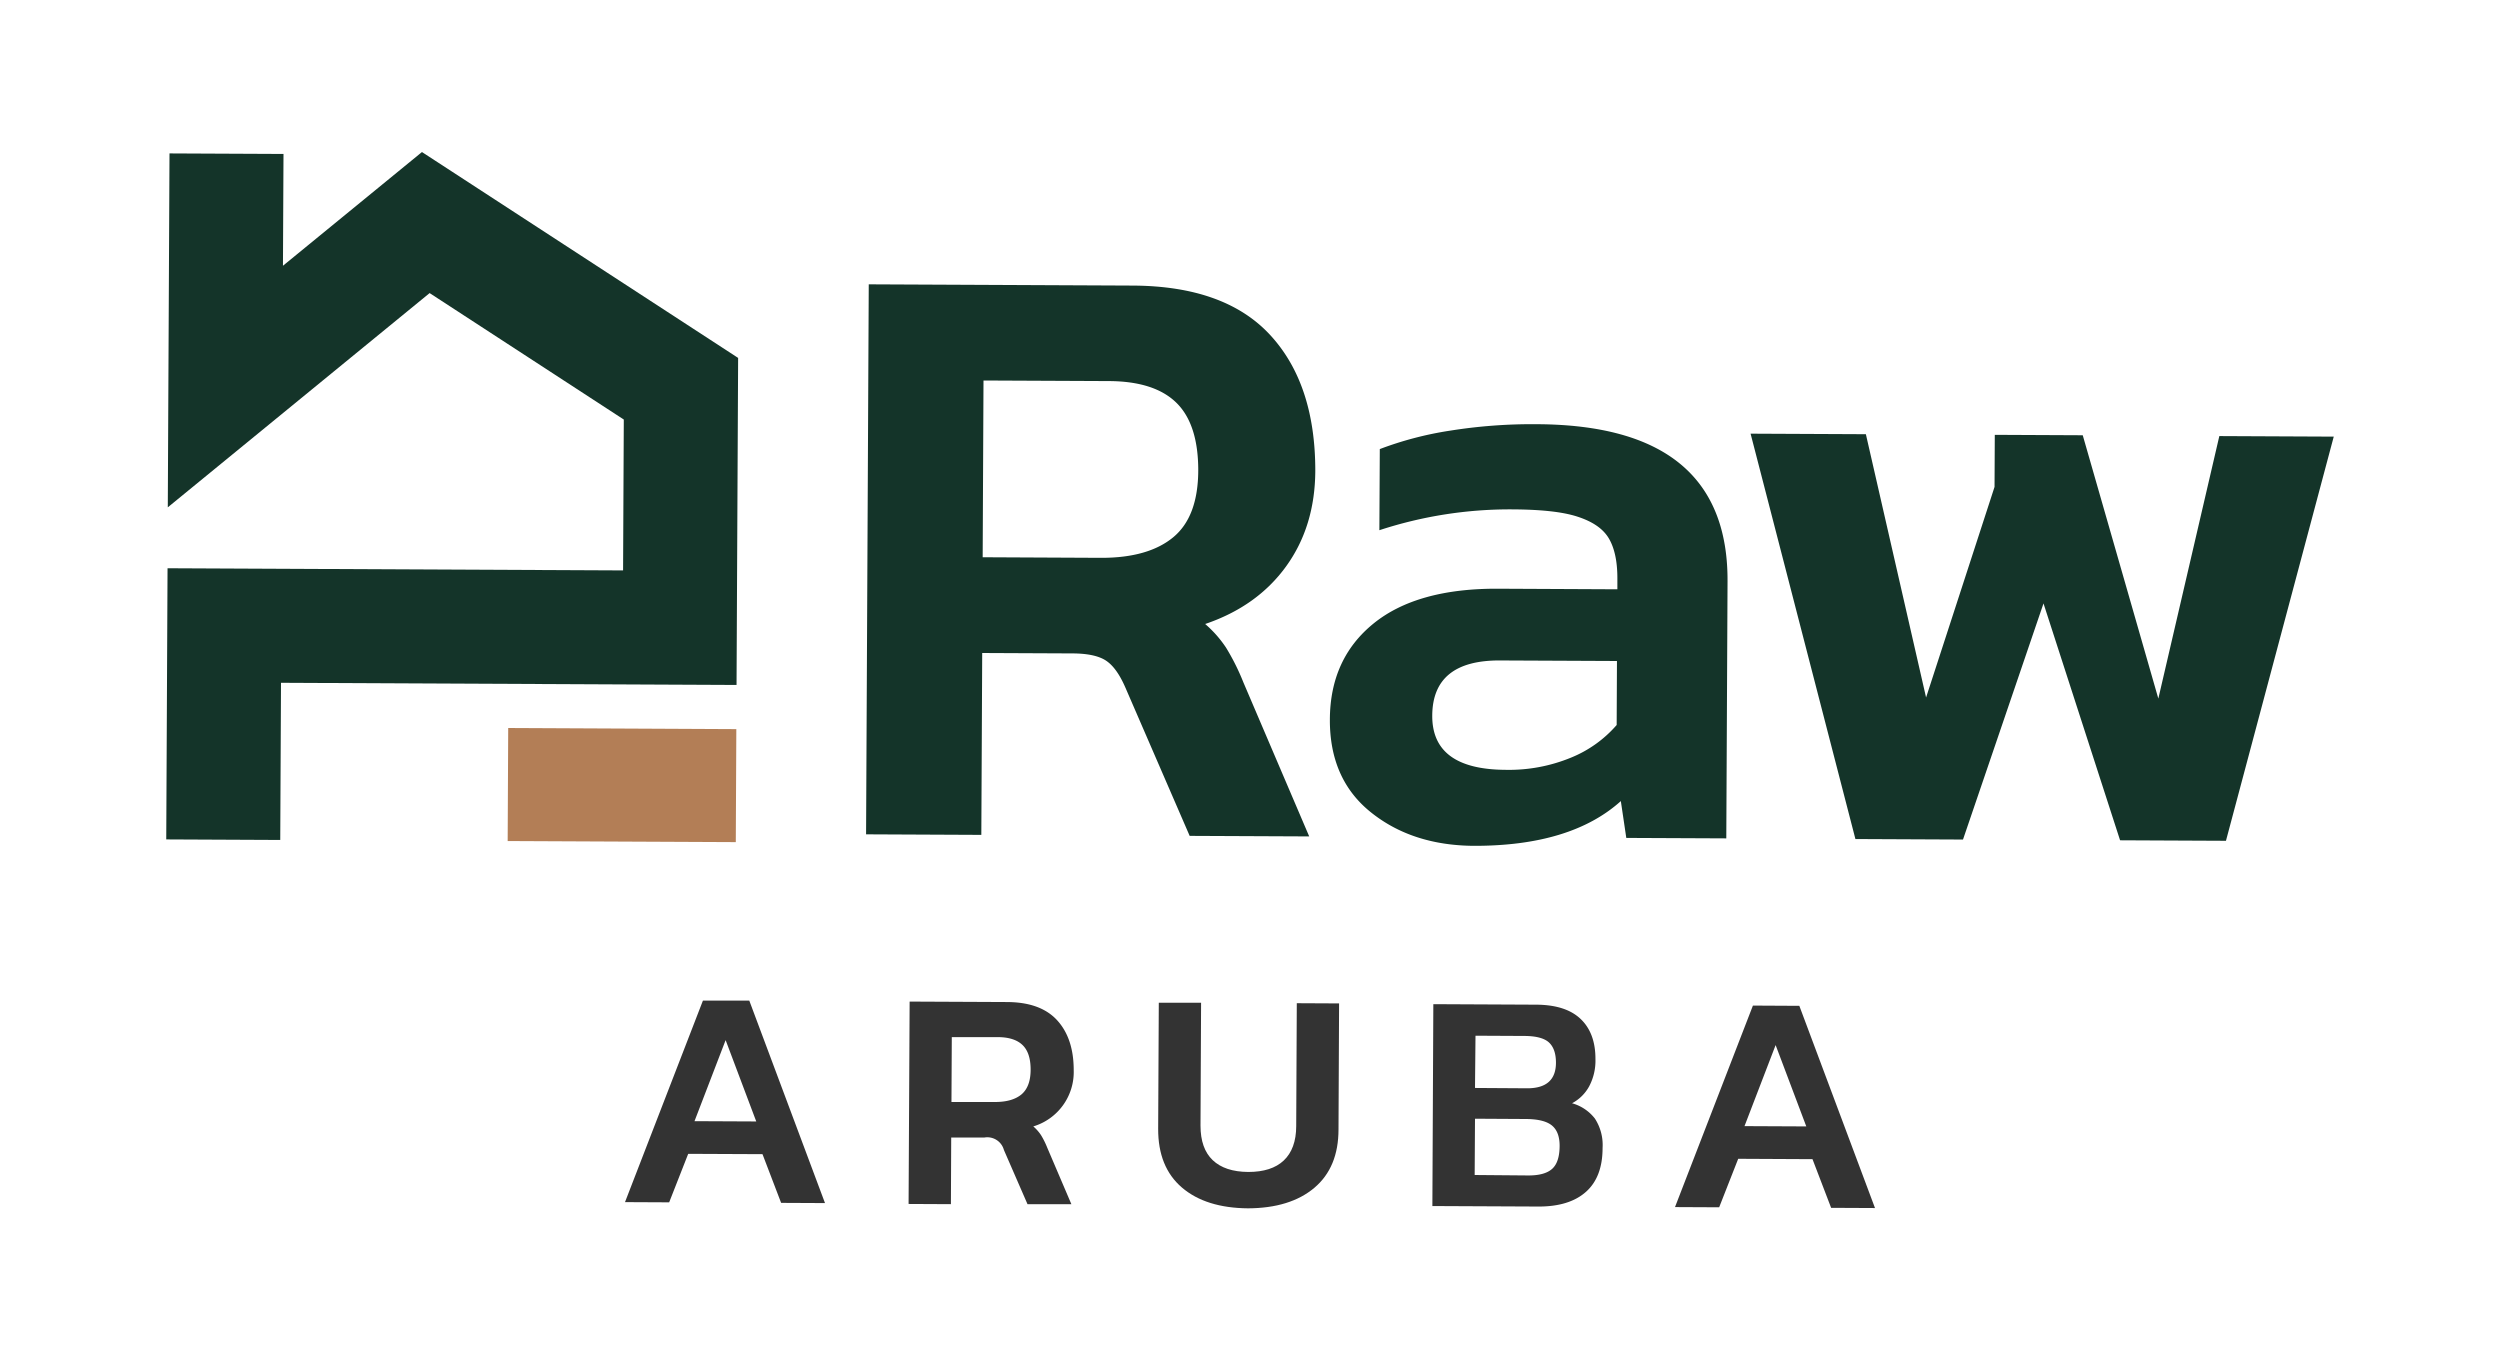<svg id="Layer_1" data-name="Layer 1" xmlns="http://www.w3.org/2000/svg" viewBox="0 0 600 326.46"><defs><style>.cls-1{fill:#333;}.cls-2{fill:#143429;}.cls-3{fill:#b37e56;}</style></defs><path class="cls-1" d="M168.7,240.15l11.13,0L198,288.74l-10.53-.05L183,277l-17.83-.08-4.57,11.64L150,288.51Zm12.8,29-7.35-19.52-7.47,19.45Z"/><path class="cls-1" d="M218.31,240.38l23.25.11q8.13,0,12.13,4.35t4,12a13.63,13.63,0,0,1-9.7,13.5,10.07,10.07,0,0,1,1.84,2.07,19.67,19.67,0,0,1,1.52,3.06L257.13,289l-10.53,0-5.66-13a4.13,4.13,0,0,0-4.65-3l-8,0-.07,16-10.16-.05Zm20.5,24.1q4.14,0,6.33-1.81c1.46-1.23,2.2-3.19,2.21-5.9s-.63-4.69-1.93-5.95-3.27-1.9-5.93-1.91l-11.06,0-.08,15.57Z"/><path class="cls-1" d="M283.65,285q-5.73-4.92-5.69-14.1l.15-30.24,10.15,0-.14,29.5q0,5.49,2.93,8.28t8.53,2.83c3.71,0,6.55-.9,8.51-2.74s3-4.61,3-8.27l.14-29.49,10.15.05-.14,30.24q0,9.11-5.78,14T299.54,290Q289.39,289.92,283.65,285Z"/><path class="cls-1" d="M344,241l24.53.12q7.22,0,10.82,3.43t3.56,9.72a13.14,13.14,0,0,1-1.5,6.43,10,10,0,0,1-4.12,4.08,10.52,10.52,0,0,1,5.48,3.67,11.65,11.65,0,0,1,1.85,7.05q0,7-4,10.55t-11.42,3.52l-25.43-.12Zm22.83,41.11c2.61,0,4.5-.52,5.69-1.59s1.78-2.91,1.79-5.52c0-2.21-.59-3.83-1.82-4.86s-3.31-1.56-6.27-1.58L354,268.49,353.92,282Zm-.28-20.92q6.86,0,6.88-6.13,0-3.31-1.67-4.86t-5.9-1.57l-11.74-.06L354,261.11Z"/><path class="cls-1" d="M420.7,241.34l11.14.06L450,289.93l-10.53-.05L435,278.2l-17.83-.09-4.57,11.64L402,289.7Zm12.81,29-7.36-19.52-7.47,19.45Z"/><polygon class="cls-2" points="67.26 201.59 39.9 201.46 40.21 136.38 149.54 136.9 149.71 100.69 103.11 70.34 40.27 121.76 40.68 36.82 68.04 36.95 67.91 63.78 101.27 36.49 177.15 85.9 176.77 164.39 67.44 163.87 67.26 201.59"/><polygon class="cls-3" points="176.59 202.11 121.84 201.85 121.97 174.72 154.91 174.88 176.72 174.99 176.59 202.11"/><path class="cls-2" d="M208.5,68.24l63.32.3q22.14.1,33,11.84T315.67,113q-.06,13.32-7,22.92t-19.43,13.84a27.67,27.67,0,0,1,5,5.66,54.42,54.42,0,0,1,4.16,8.32l15.81,37-28.69-.13-15.4-35.53c-1.36-3.15-2.88-5.3-4.59-6.47s-4.39-1.77-8.08-1.79l-21.72-.1-.21,43.65-27.66-.13Zm55.84,65.64q11.27,0,17.24-4.94t6-16.06q0-11.07-5.25-16.22t-16.17-5.2l-30.12-.14-.2,42.42Z"/><path class="cls-2" d="M329,194.94q-9.9-7.94-9.83-22.28.06-14.55,10.46-23t29.85-8.37l28.69.14v-2.66q0-6.15-2.1-9.64c-1.42-2.33-3.95-4-7.56-5.16s-8.77-1.68-15.46-1.72a100.47,100.47,0,0,0-32,5l.1-19.47a82.59,82.59,0,0,1,16.92-4.43,125,125,0,0,1,20.81-1.54q45.9.21,45.73,37.72l-.3,61.68-24-.11L389,192.26Q377,203.06,353.65,203,338.89,202.88,329,194.94Zm48-13.09A28.92,28.92,0,0,0,388,174l.07-15.36L360,158.51q-16.2-.07-16.26,13.25-.06,12.9,17.57,13A39.1,39.1,0,0,0,377,181.85Z"/><path class="cls-2" d="M420.14,104.08l27.67.13,14.45,63.19,16.43-50.54.06-12.5,21.11.1L518,167.66l14.64-63,27.46.13-25.87,97-25.41-.12-18.38-56.85-19.32,56.67-25.82-.12Z"/></svg>